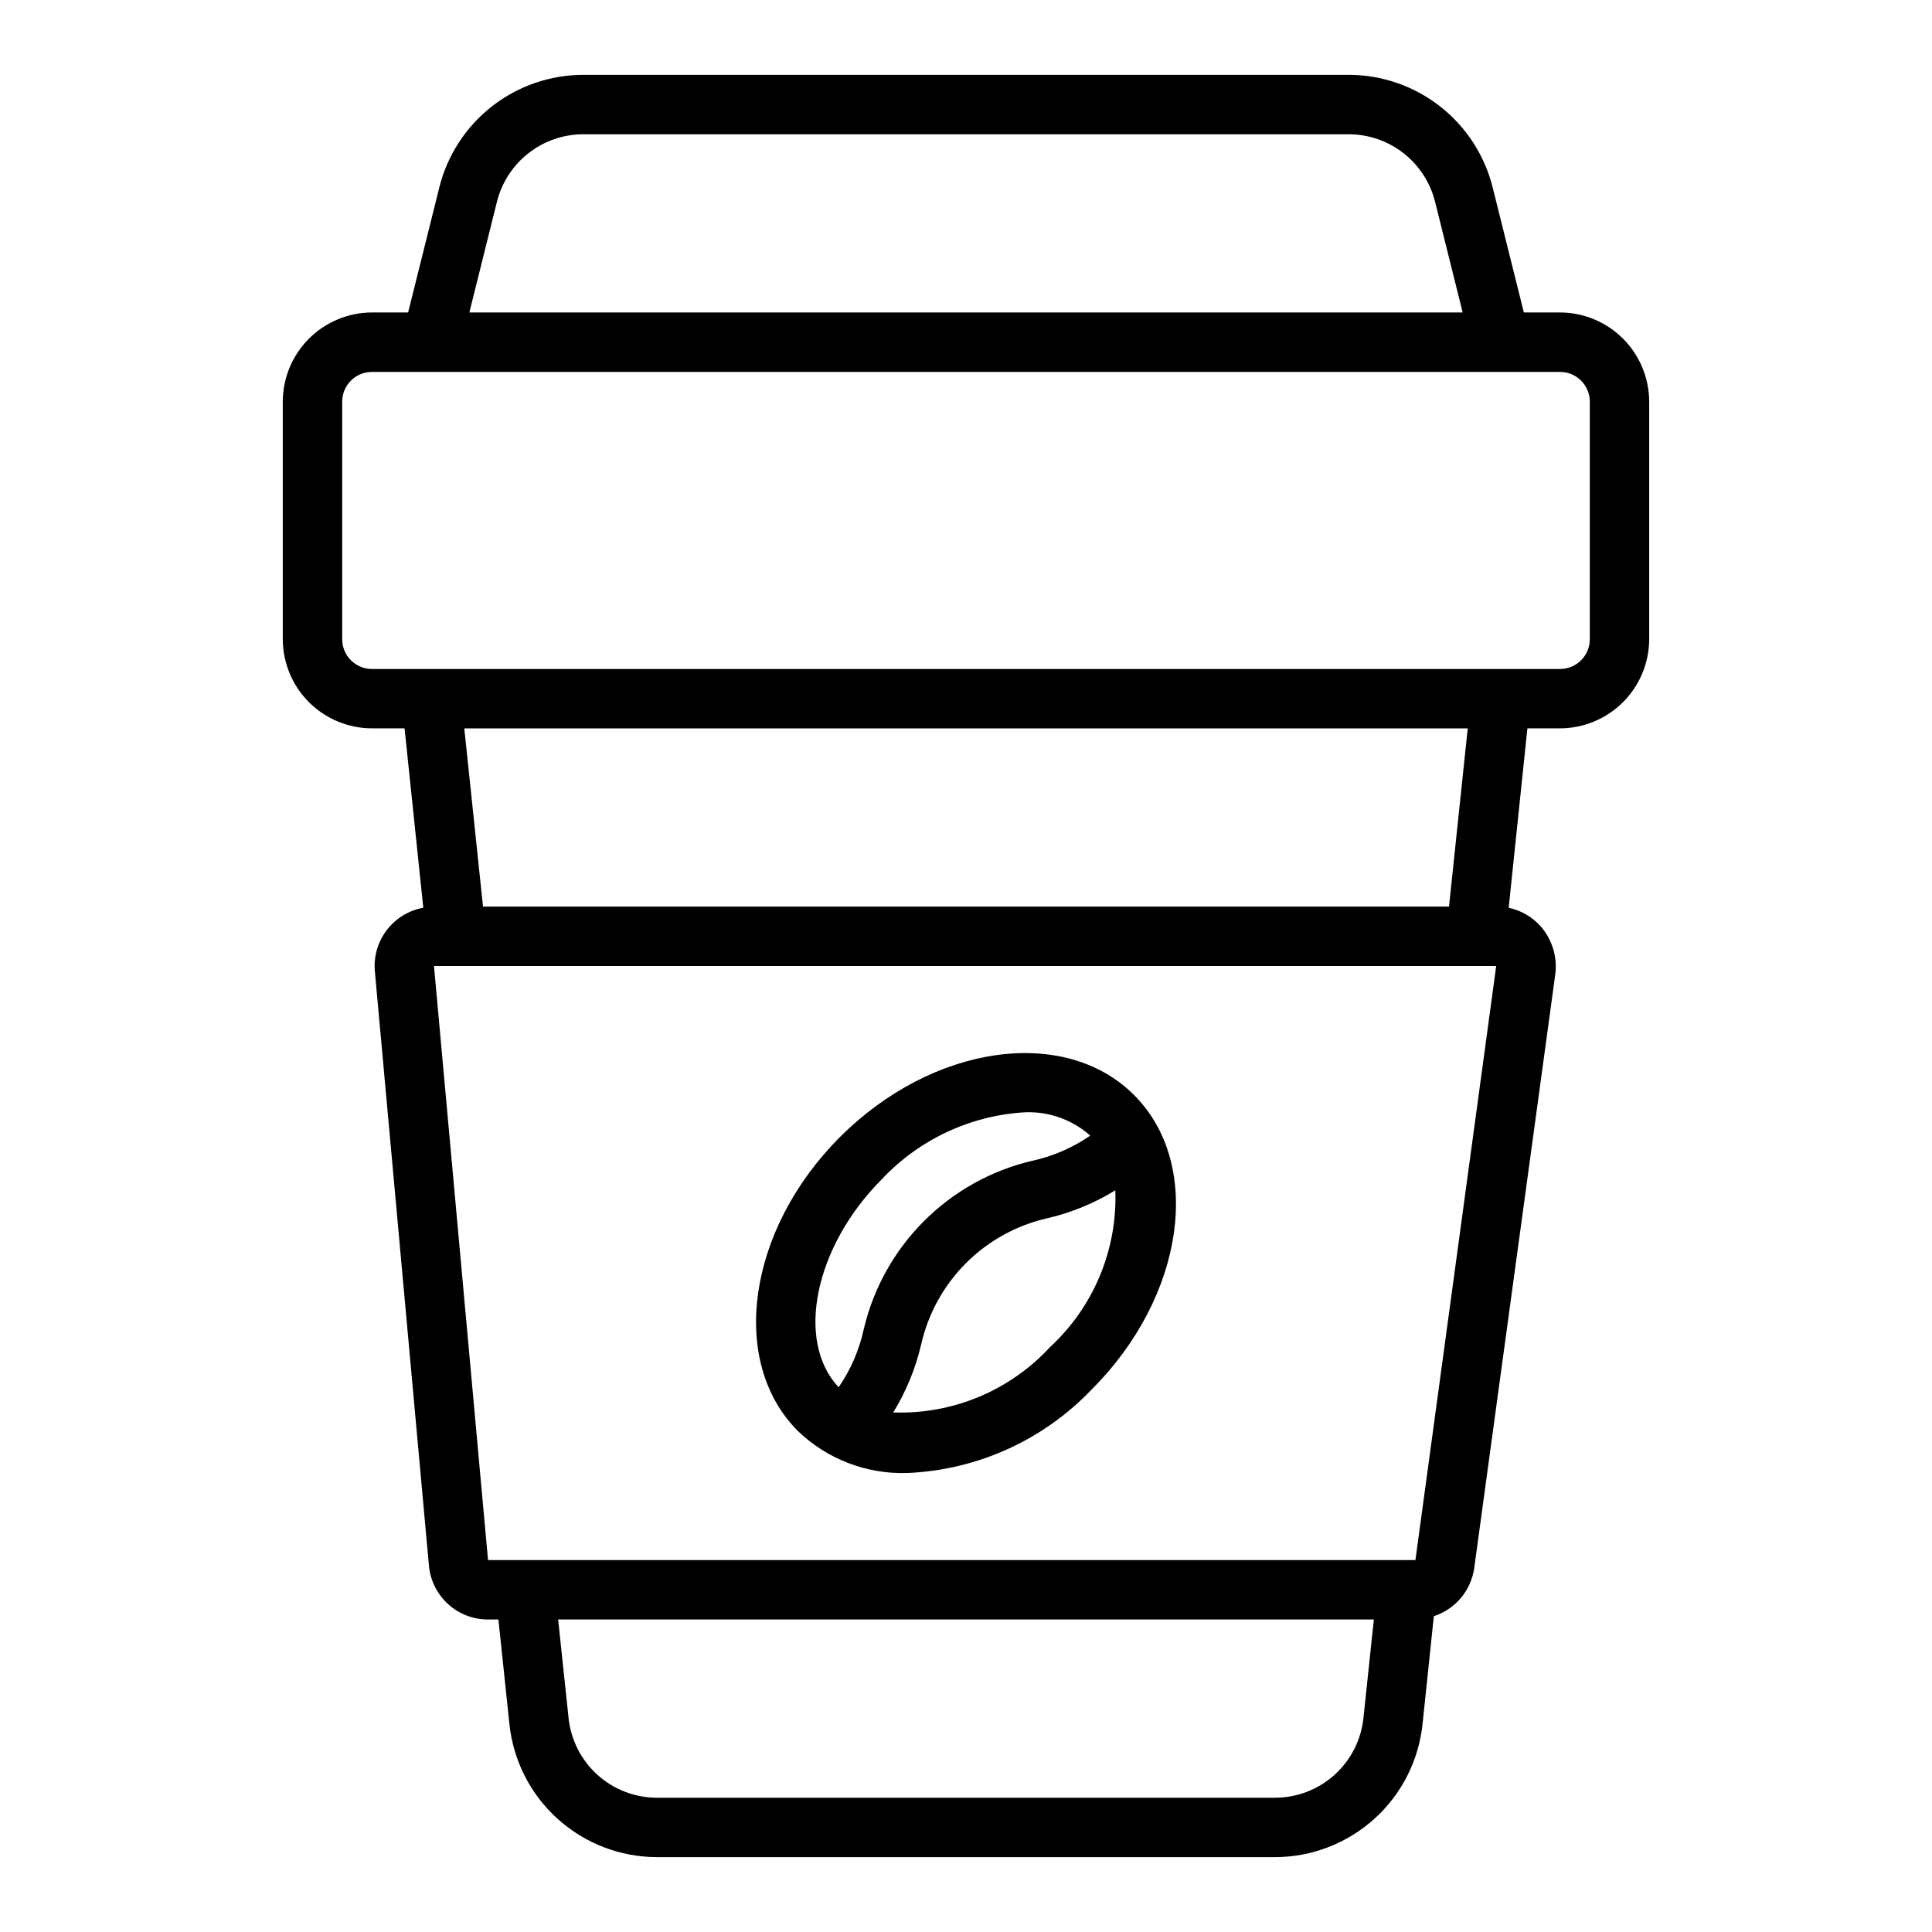 <?xml version="1.0" encoding="UTF-8"?>
<!-- Uploaded to: SVG Repo, www.svgrepo.com, Generator: SVG Repo Mixer Tools -->
<svg fill="#000000" width="800px" height="800px" version="1.1" viewBox="144 144 512 512" xmlns="http://www.w3.org/2000/svg">
 <g>
  <path d="m557.44 226.81h-9.602l-8.266-33.141c-2.125-8.52-7.039-16.082-13.957-21.488s-15.441-8.344-24.223-8.348h-202.79c-8.777 0.004-17.305 2.941-24.223 8.348-6.918 5.406-11.832 12.969-13.957 21.488l-8.266 33.141h-9.602c-6.258 0.02-12.254 2.516-16.68 6.938-4.426 4.426-6.918 10.422-6.938 16.68v62.977c0.02 6.258 2.512 12.254 6.938 16.68 4.426 4.422 10.422 6.918 16.68 6.938h8.66l4.961 47.547h-0.004c-3.856 0.695-7.312 2.812-9.688 5.93-2.371 3.117-3.496 7.012-3.144 10.914l14.328 157.44c0.34 3.918 2.137 7.562 5.039 10.219 2.902 2.652 6.695 4.121 10.625 4.109h2.754l2.914 27.711v-0.004c1.012 9.676 5.57 18.633 12.797 25.145 7.223 6.512 16.602 10.117 26.328 10.125h163.74c9.727-0.008 19.105-3.613 26.332-10.125 7.223-6.512 11.781-15.469 12.793-25.145l2.992-28.574c2.797-0.91 5.281-2.59 7.176-4.844 1.891-2.254 3.113-4.996 3.527-7.91l21.492-157.44v0.004c0.562-4.519-0.812-9.066-3.777-12.516-2.242-2.566-5.254-4.332-8.582-5.039l4.961-47.547h8.656c6.258-0.02 12.254-2.516 16.68-6.938 4.426-4.426 6.918-10.422 6.938-16.68v-62.977c-0.02-6.258-2.512-12.254-6.938-16.68-4.426-4.422-10.422-6.918-16.68-6.938zm-281.74-29.359c1.281-5.106 4.231-9.637 8.379-12.875 4.152-3.238 9.266-4.996 14.527-4.996h202.79c5.262 0 10.375 1.758 14.527 4.996 4.148 3.238 7.098 7.769 8.379 12.875l7.32 29.359h-263.24zm229.63 401.79c-0.594 5.809-3.324 11.191-7.656 15.102-4.336 3.914-9.965 6.078-15.805 6.074h-163.74c-5.84 0.004-11.469-2.16-15.805-6.074-4.332-3.91-7.062-9.293-7.652-15.102l-2.758-26.055h216.17zm13.773-41.801h-245.77l-14.324-157.44h281.5zm-252.06-220.41h265.92l-4.961 47.23h-256zm298.27-23.617c0 2.086-0.832 4.09-2.309 5.566-1.477 1.477-3.477 2.305-5.566 2.305h-314.88c-4.348 0-7.871-3.523-7.871-7.871v-62.977c0-4.348 3.523-7.871 7.871-7.871h314.88c2.09 0 4.09 0.828 5.566 2.305 1.477 1.477 2.309 3.481 2.309 5.566z"/>
  <path d="m366.61 445.32c-24.555 24.555-29.551 59.512-11.141 77.934 7.75 7.434 18.16 11.438 28.891 11.109 18.617-0.754 36.203-8.734 49.035-22.238 24.555-24.555 29.551-59.512 11.141-77.934-18.414-18.422-53.363-13.422-77.926 11.129zm11.133 11.133c9.914-10.527 23.488-16.859 37.926-17.688 6.336-0.242 12.523 1.977 17.262 6.188-4.68 3.231-9.953 5.508-15.516 6.699-10.805 2.566-20.688 8.086-28.543 15.938-7.856 7.856-13.375 17.738-15.941 28.547-1.188 5.555-3.457 10.82-6.684 15.5-11.523-12.242-6.391-37.289 11.496-55.184zm44.523 44.539c-10.66 11.559-25.836 17.887-41.551 17.32 3.422-5.57 5.922-11.656 7.402-18.02 1.848-8.164 5.969-15.637 11.887-21.555s13.391-10.039 21.551-11.887c6.367-1.48 12.453-3.981 18.02-7.406 0.574 15.711-5.75 30.891-17.309 41.547z"/>
 </g>
</svg>